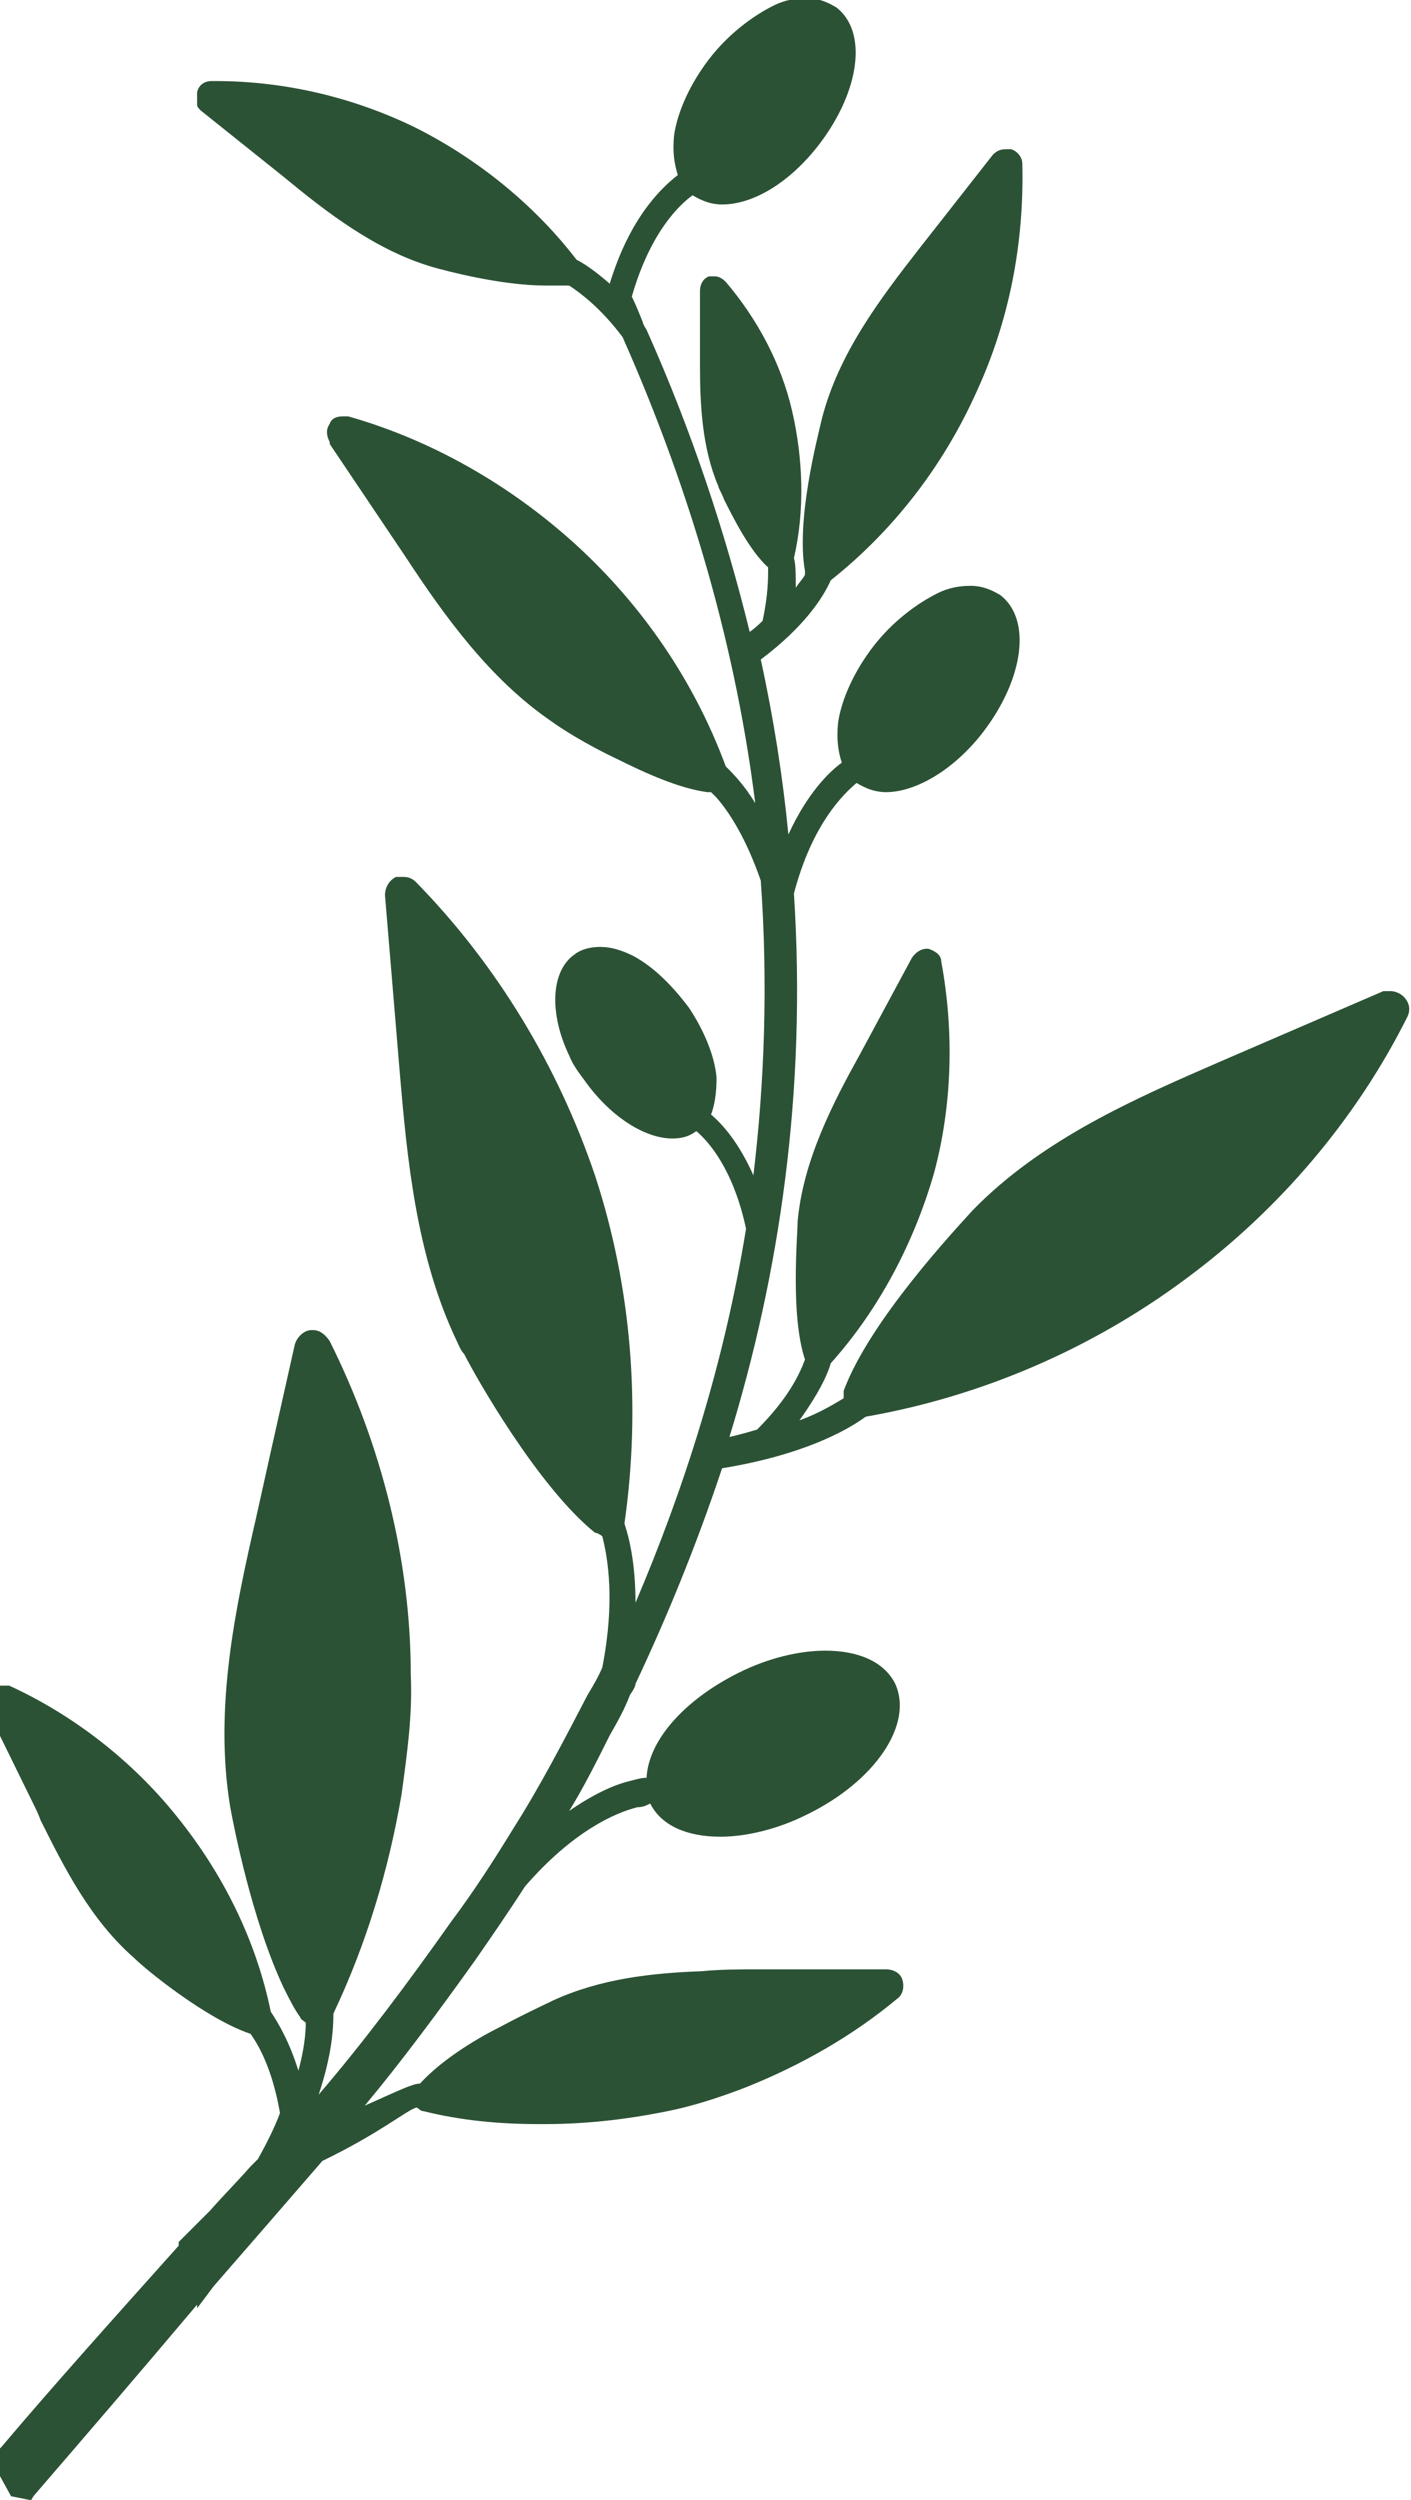 <?xml version="1.0" encoding="UTF-8"?>
<svg id="Layer_2" data-name="Layer 2" xmlns="http://www.w3.org/2000/svg" viewBox="0 0 7.66 13.57">
  <defs>
    <style>
      .cls-1 {
        fill: #2c5235;
      }
    </style>
  </defs>
  <g id="Layer_1-2" data-name="Layer 1">
    <path class="cls-1" d="M.16,13.57s0,0,.01,0h0s.01-.02.02-.03c.25-.29.56-.65.88-1.03v.02s.06-.08.09-.12c.2-.23.4-.46.59-.68.31-.15.45-.27.51-.29.01,0,.02.02.04.02.2.05.41.07.62.07.01,0,.03,0,.04,0,.24,0,.48-.03.71-.08.13-.03.25-.07.38-.12.3-.12.58-.28.82-.48.03-.02.04-.06.03-.1-.01-.04-.05-.06-.09-.06,0,0,0,0,0,0h-.69c-.1,0-.21,0-.31.01-.27.01-.55.04-.81.16-.04.02-.15.07-.28.14-.16.08-.33.19-.44.31-.04,0-.12.04-.3.12.2-.24.4-.51.6-.79.09-.13.18-.26.27-.4.26-.3.49-.4.61-.43.03,0,.05-.01.07-.02,0,0,0,0,0,0,.06.12.2.18.38.18.14,0,.31-.04.47-.12.37-.18.58-.49.48-.71-.06-.12-.2-.18-.38-.18-.14,0-.31.04-.47.12-.3.15-.49.37-.5.57-.03,0-.06.01-.1.02-.08.02-.19.07-.32.16.08-.13.15-.27.22-.41.04-.07.08-.14.11-.22,0,0,.03-.04.03-.06.17-.36.33-.75.47-1.17.43-.07.67-.2.78-.28,0,0,0,0,0,0,0,0,0,0,0,0,0,0,0,0,0,0,.63-.11,1.23-.37,1.74-.75.5-.37.92-.86,1.2-1.42.02-.04.01-.08-.02-.11-.02-.02-.05-.03-.07-.03-.01,0-.03,0-.04,0l-.88.38c-.46.2-.97.42-1.35.81-.09.1-.56.6-.7.98,0,.01,0,.03,0,.04-.05.03-.13.08-.24.12.1-.14.15-.24.17-.31.26-.29.45-.65.56-1.03.1-.37.11-.77.04-1.15,0-.04-.04-.06-.07-.07,0,0,0,0-.01,0-.03,0-.06.02-.08.05l-.28.52c-.15.27-.31.58-.34.91,0,.08-.04.51.04.75,0,0,0,0,0,0,0,0,0,0,0,0-.03.08-.09.21-.26.38h0s-.1.03-.15.04c.27-.88.42-1.87.35-2.95h0c.1-.38.27-.54.34-.6.05.03.1.05.16.05.16,0,.37-.12.53-.33.22-.29.26-.61.09-.74-.05-.03-.1-.05-.16-.05-.06,0-.12.01-.18.04-.12.06-.25.16-.35.29-.1.13-.17.28-.19.41-.01.09,0,.16.02.22-.07.05-.19.17-.29.39-.03-.31-.08-.63-.15-.95.24-.18.34-.34.38-.43h0c.34-.27.61-.62.79-1.02.18-.39.26-.81.25-1.24,0-.04-.03-.07-.06-.08,0,0-.02,0-.03,0-.03,0-.05.01-.07.03l-.4.51c-.21.27-.44.57-.53.93-.02.09-.14.54-.09.82,0,0,0,.02,0,.02,0,0,0,0,0,0-.01.02-.03.04-.05.07,0-.07,0-.13-.01-.16.06-.26.05-.54-.01-.8-.06-.26-.19-.5-.36-.7-.02-.02-.04-.03-.06-.03,0,0-.02,0-.03,0-.03.01-.05.04-.05.08v.4c0,.21.01.45.1.66,0,.01.02.04.03.07.05.1.14.28.24.37h0c0,.06,0,.15-.03.29h0s-.04.04-.07.06c-.13-.53-.31-1.08-.56-1.64h0s-.02-.03-.02-.04c-.02-.05-.04-.1-.06-.14.1-.35.26-.5.33-.55.05.03.1.05.16.05.17,0,.37-.12.53-.33.22-.29.26-.61.09-.74-.05-.03-.1-.05-.16-.05-.06,0-.12.01-.18.04-.12.06-.25.16-.35.29-.1.13-.17.28-.19.41-.01.09,0,.16.02.22-.09.07-.26.23-.37.59-.08-.07-.14-.11-.18-.13-.23-.3-.54-.55-.88-.72h0c-.33-.16-.7-.25-1.08-.25,0,0-.01,0-.02,0-.04,0-.07.02-.08.06,0,.02,0,.05,0,.07,0,.01.01.02.02.03l.45.36c.23.19.5.4.81.49.07.02.37.1.61.1.04,0,.07,0,.11,0,0,0,.01,0,.02,0,.06.04.17.12.29.28.39.88.62,1.73.72,2.53-.06-.1-.12-.16-.16-.2,0,0,0,0,0,0-.17-.46-.45-.87-.81-1.2-.35-.32-.78-.57-1.24-.7,0,0-.02,0-.03,0-.03,0-.06.01-.07.04-.02.03-.02.06,0,.1,0,0,0,0,0,.01l.41.61c.21.32.46.67.8.9.04.03.18.12.35.2.16.08.34.16.49.18,0,0,0,0,0,0,0,0,.02,0,.02,0,0,0,.02.02.03.03.07.08.16.22.24.45.04.56.02,1.1-.04,1.6-.08-.18-.17-.28-.23-.33.02-.05.03-.12.03-.2-.01-.12-.07-.26-.15-.38-.09-.12-.19-.22-.3-.28-.06-.03-.12-.05-.18-.05-.05,0-.1.01-.14.04-.13.09-.14.32-.03.55.02.05.05.09.08.13.14.2.33.32.48.32.05,0,.09-.01.13-.04.06.05.2.2.27.53-.12.74-.34,1.42-.6,2.03,0-.2-.03-.34-.06-.43,0,0,0,0,0,0,.09-.63.04-1.28-.16-1.89-.2-.59-.53-1.14-.97-1.59-.02-.02-.04-.03-.07-.03-.01,0-.03,0-.04,0-.04.02-.06.06-.06.1l.08.96c.04.47.09,1,.31,1.46.01.02.02.05.04.07.06.12.4.72.71.97.01,0,.03.01.04.02.03.12.07.35,0,.71-.02.05-.05.1-.08.15-.13.25-.26.5-.4.72-.11.18-.22.35-.34.51-.24.34-.48.66-.72.94.07-.21.08-.35.08-.44,0,0,0,0,0,0,.18-.38.3-.78.37-1.19.03-.22.06-.43.05-.65,0-.62-.16-1.25-.44-1.81-.02-.03-.05-.06-.09-.06,0,0,0,0-.01,0-.04,0-.08.04-.09.08l-.13.58-.08.36c-.11.48-.23,1.03-.14,1.57.02.11.12.62.29.98.03.06.06.12.09.16,0,.01.02.02.03.03,0,.06-.01.15-.04.26-.05-.16-.11-.26-.15-.32-.08-.39-.26-.75-.51-1.06-.24-.3-.56-.55-.91-.71-.01,0-.02,0-.04,0-.02,0-.05,0-.06.03-.03.03-.03.07-.02.1l.26.53s.02.04.03.07c.13.26.27.54.51.75.06.06.39.33.63.41,0,0,0,0,0,0,0,0,0,0,0,0,0,0,0,0,0,0,.05.07.12.2.16.43h0c-.03.08-.07.16-.12.25-.01.01-.02.02-.04.04,0,0,0,0,0,0-.07.08-.15.16-.22.24-.06.06-.12.12-.17.17v.02c-.34.38-.69.77-.96,1.09-.02.02-.04.05-.06.07l.11.2Z"/>
  </g>
</svg>